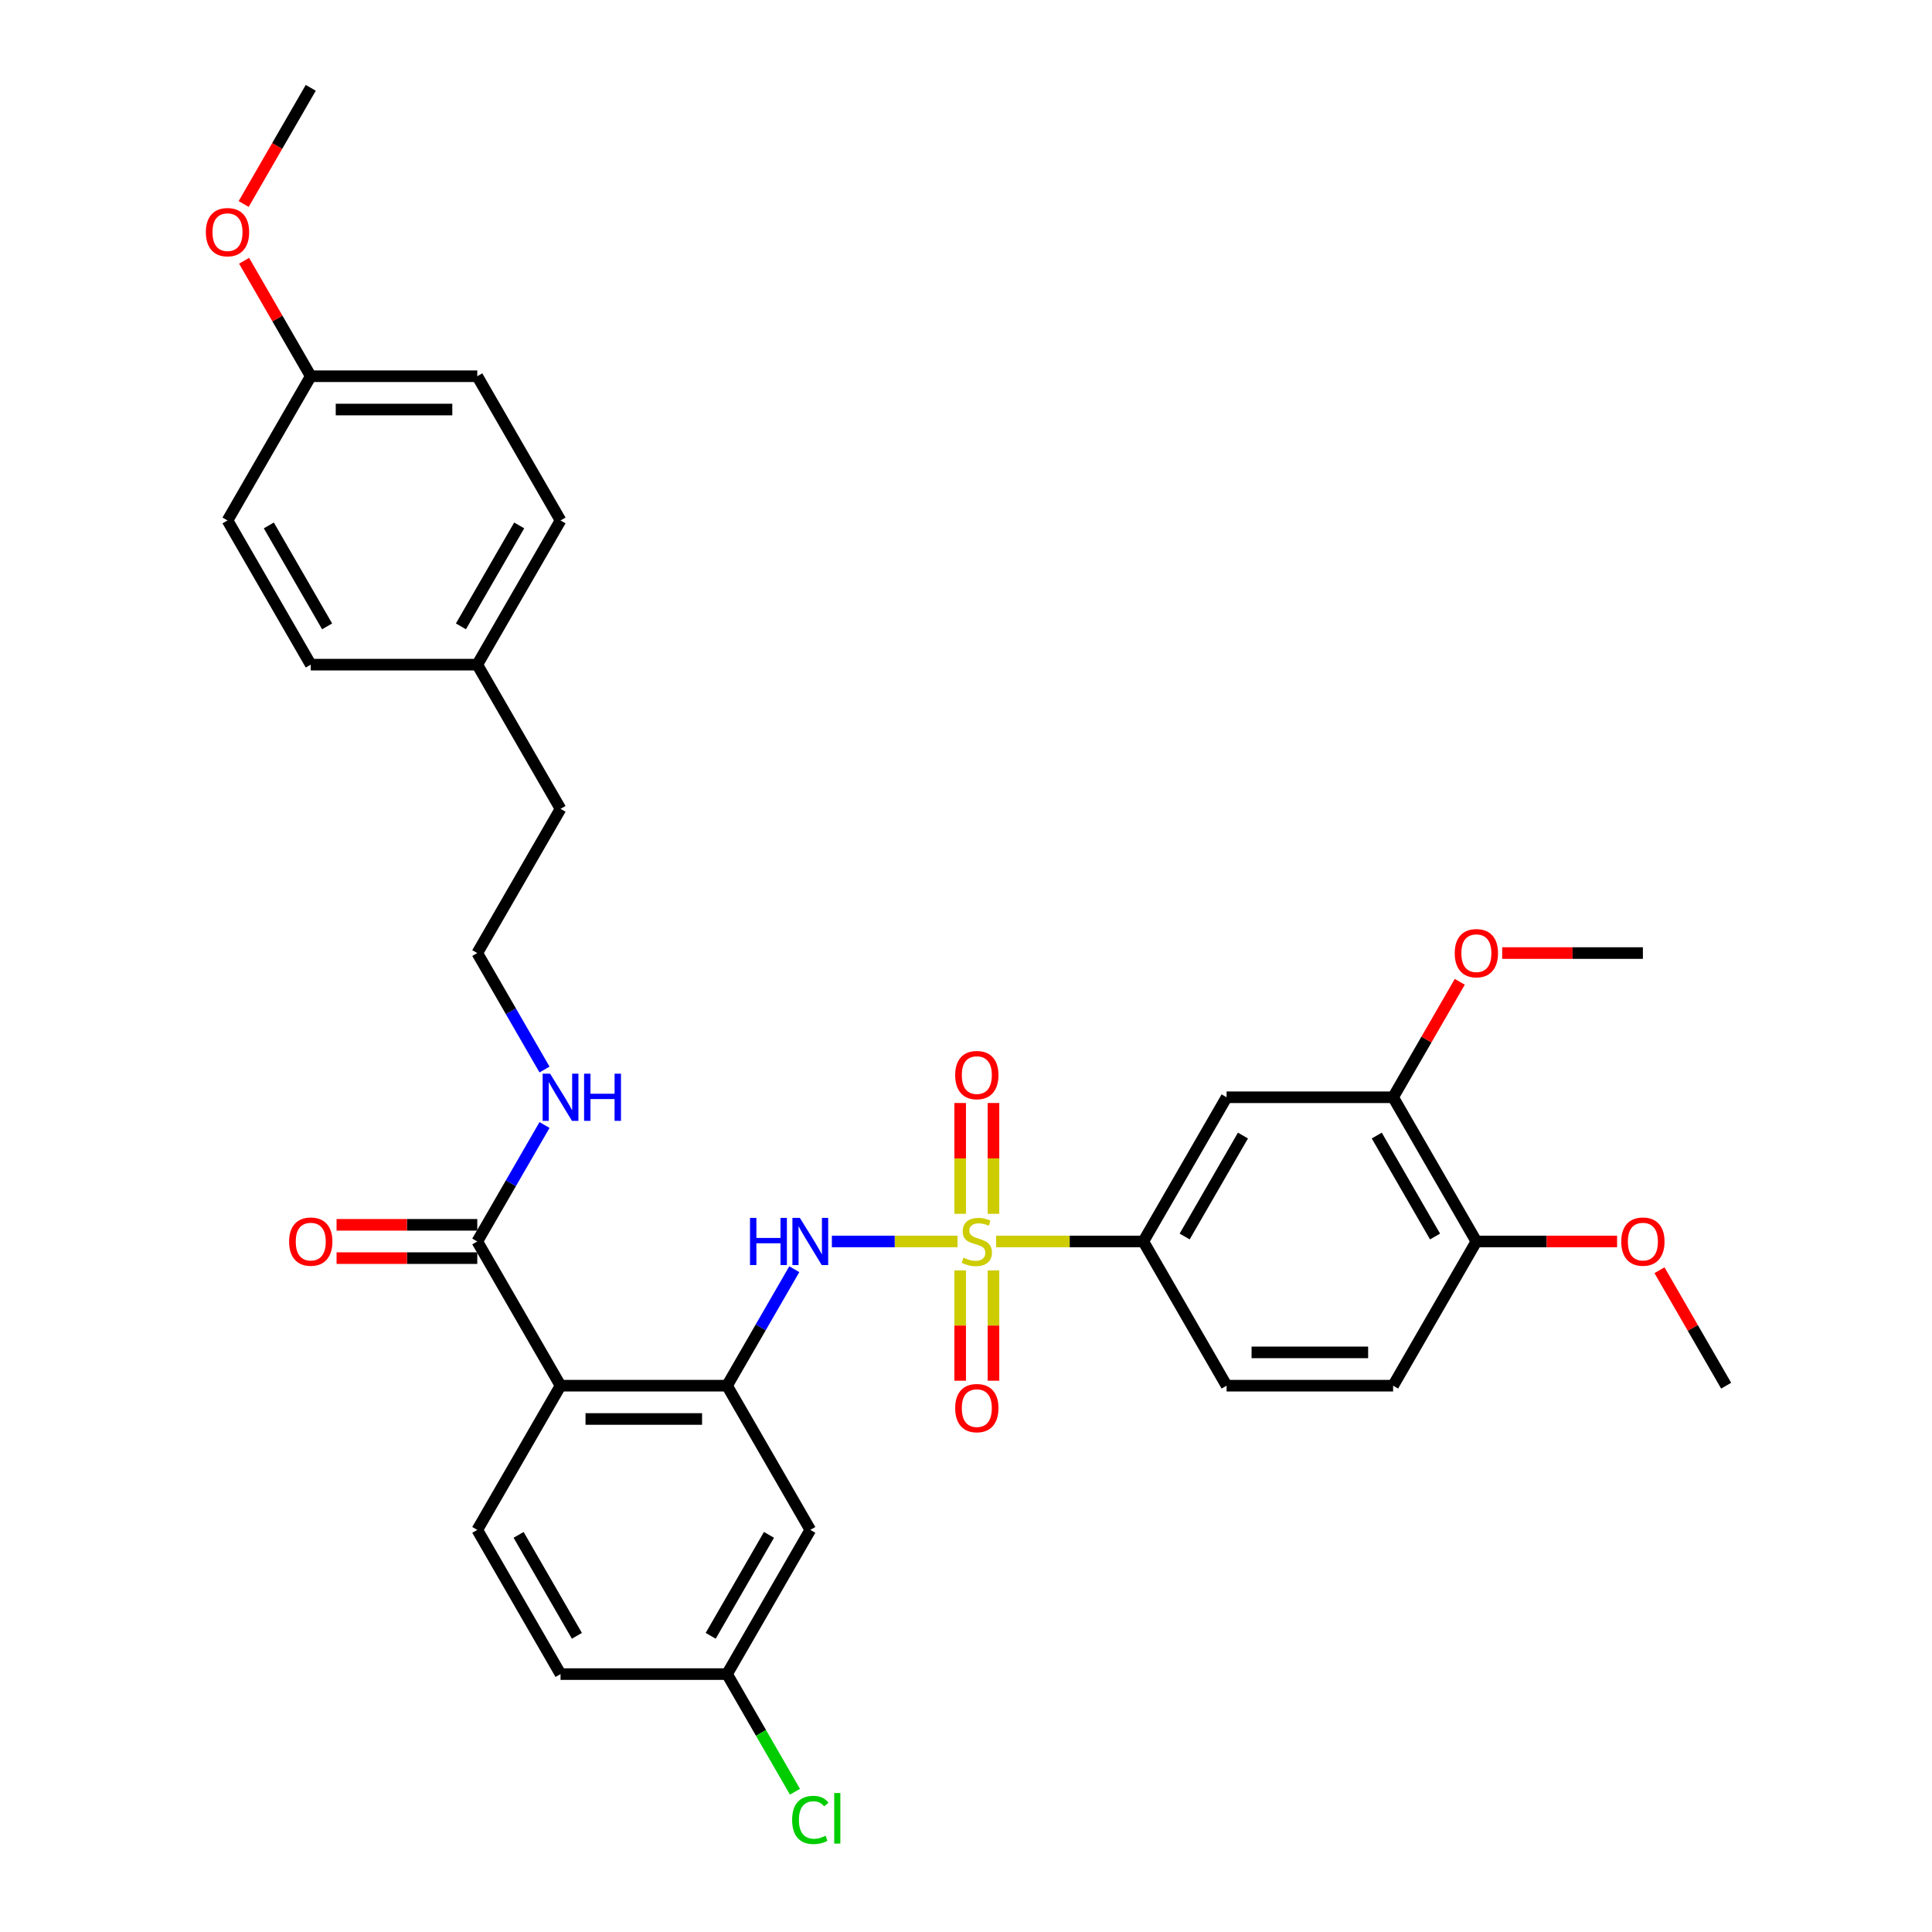 <?xml version='1.0' encoding='iso-8859-1'?>
<svg version='1.1' baseProfile='full'
              xmlns='http://www.w3.org/2000/svg'
                      xmlns:rdkit='http://www.rdkit.org/xml'
                      xmlns:xlink='http://www.w3.org/1999/xlink'
                  xml:space='preserve'
width='1000px' height='1000px' viewBox='0 0 1000 1000'>
<!-- END OF HEADER -->
<rect style='opacity:1.0;fill:#FFFFFF;stroke:none' width='1000' height='1000' x='0' y='0'> </rect>
<path class='bond-0' d='M 496.983,657.566 L 496.983,686.109' style='fill:none;fill-rule:evenodd;stroke:#CCCC00;stroke-width:6px;stroke-linecap:butt;stroke-linejoin:miter;stroke-opacity:1' />
<path class='bond-0' d='M 496.983,686.109 L 496.983,714.652' style='fill:none;fill-rule:evenodd;stroke:#FF0000;stroke-width:6px;stroke-linecap:butt;stroke-linejoin:miter;stroke-opacity:1' />
<path class='bond-0' d='M 514.221,657.566 L 514.221,686.109' style='fill:none;fill-rule:evenodd;stroke:#CCCC00;stroke-width:6px;stroke-linecap:butt;stroke-linejoin:miter;stroke-opacity:1' />
<path class='bond-0' d='M 514.221,686.109 L 514.221,714.652' style='fill:none;fill-rule:evenodd;stroke:#FF0000;stroke-width:6px;stroke-linecap:butt;stroke-linejoin:miter;stroke-opacity:1' />
<path class='bond-1' d='M 514.221,628.261 L 514.221,599.589' style='fill:none;fill-rule:evenodd;stroke:#CCCC00;stroke-width:6px;stroke-linecap:butt;stroke-linejoin:miter;stroke-opacity:1' />
<path class='bond-1' d='M 514.221,599.589 L 514.221,570.916' style='fill:none;fill-rule:evenodd;stroke:#FF0000;stroke-width:6px;stroke-linecap:butt;stroke-linejoin:miter;stroke-opacity:1' />
<path class='bond-1' d='M 496.983,628.261 L 496.983,599.589' style='fill:none;fill-rule:evenodd;stroke:#CCCC00;stroke-width:6px;stroke-linecap:butt;stroke-linejoin:miter;stroke-opacity:1' />
<path class='bond-1' d='M 496.983,599.589 L 496.983,570.916' style='fill:none;fill-rule:evenodd;stroke:#FF0000;stroke-width:6px;stroke-linecap:butt;stroke-linejoin:miter;stroke-opacity:1' />
<path class='bond-2' d='M 495.622,642.586 L 463.099,642.586' style='fill:none;fill-rule:evenodd;stroke:#CCCC00;stroke-width:6px;stroke-linecap:butt;stroke-linejoin:miter;stroke-opacity:1' />
<path class='bond-2' d='M 463.099,642.586 L 430.576,642.586' style='fill:none;fill-rule:evenodd;stroke:#0000FF;stroke-width:6px;stroke-linecap:butt;stroke-linejoin:miter;stroke-opacity:1' />
<path class='bond-3' d='M 515.583,642.586 L 553.687,642.586' style='fill:none;fill-rule:evenodd;stroke:#CCCC00;stroke-width:6px;stroke-linecap:butt;stroke-linejoin:miter;stroke-opacity:1' />
<path class='bond-3' d='M 553.687,642.586 L 591.791,642.586' style='fill:none;fill-rule:evenodd;stroke:#000000;stroke-width:6px;stroke-linecap:butt;stroke-linejoin:miter;stroke-opacity:1' />
<path class='bond-4' d='M 411.124,656.945 L 393.722,687.086' style='fill:none;fill-rule:evenodd;stroke:#0000FF;stroke-width:6px;stroke-linecap:butt;stroke-linejoin:miter;stroke-opacity:1' />
<path class='bond-4' d='M 393.722,687.086 L 376.319,717.227' style='fill:none;fill-rule:evenodd;stroke:#000000;stroke-width:6px;stroke-linecap:butt;stroke-linejoin:miter;stroke-opacity:1' />
<path class='bond-5' d='M 419.414,791.869 L 376.319,866.51' style='fill:none;fill-rule:evenodd;stroke:#000000;stroke-width:6px;stroke-linecap:butt;stroke-linejoin:miter;stroke-opacity:1' />
<path class='bond-5' d='M 398.021,794.446 L 367.855,846.695' style='fill:none;fill-rule:evenodd;stroke:#000000;stroke-width:6px;stroke-linecap:butt;stroke-linejoin:miter;stroke-opacity:1' />
<path class='bond-6' d='M 419.414,791.869 L 376.319,717.227' style='fill:none;fill-rule:evenodd;stroke:#000000;stroke-width:6px;stroke-linecap:butt;stroke-linejoin:miter;stroke-opacity:1' />
<path class='bond-7' d='M 376.319,866.51 L 290.131,866.51' style='fill:none;fill-rule:evenodd;stroke:#000000;stroke-width:6px;stroke-linecap:butt;stroke-linejoin:miter;stroke-opacity:1' />
<path class='bond-8' d='M 376.319,866.51 L 393.896,896.953' style='fill:none;fill-rule:evenodd;stroke:#000000;stroke-width:6px;stroke-linecap:butt;stroke-linejoin:miter;stroke-opacity:1' />
<path class='bond-8' d='M 393.896,896.953 L 411.472,927.396' style='fill:none;fill-rule:evenodd;stroke:#00CC00;stroke-width:6px;stroke-linecap:butt;stroke-linejoin:miter;stroke-opacity:1' />
<path class='bond-9' d='M 290.131,866.51 L 247.037,791.869' style='fill:none;fill-rule:evenodd;stroke:#000000;stroke-width:6px;stroke-linecap:butt;stroke-linejoin:miter;stroke-opacity:1' />
<path class='bond-9' d='M 298.595,846.695 L 268.429,794.446' style='fill:none;fill-rule:evenodd;stroke:#000000;stroke-width:6px;stroke-linecap:butt;stroke-linejoin:miter;stroke-opacity:1' />
<path class='bond-10' d='M 247.037,791.869 L 290.131,717.227' style='fill:none;fill-rule:evenodd;stroke:#000000;stroke-width:6px;stroke-linecap:butt;stroke-linejoin:miter;stroke-opacity:1' />
<path class='bond-11' d='M 290.131,717.227 L 376.319,717.227' style='fill:none;fill-rule:evenodd;stroke:#000000;stroke-width:6px;stroke-linecap:butt;stroke-linejoin:miter;stroke-opacity:1' />
<path class='bond-11' d='M 303.059,734.465 L 363.391,734.465' style='fill:none;fill-rule:evenodd;stroke:#000000;stroke-width:6px;stroke-linecap:butt;stroke-linejoin:miter;stroke-opacity:1' />
<path class='bond-12' d='M 290.131,717.227 L 247.037,642.586' style='fill:none;fill-rule:evenodd;stroke:#000000;stroke-width:6px;stroke-linecap:butt;stroke-linejoin:miter;stroke-opacity:1' />
<path class='bond-13' d='M 247.037,642.586 L 264.439,612.445' style='fill:none;fill-rule:evenodd;stroke:#000000;stroke-width:6px;stroke-linecap:butt;stroke-linejoin:miter;stroke-opacity:1' />
<path class='bond-13' d='M 264.439,612.445 L 281.841,582.304' style='fill:none;fill-rule:evenodd;stroke:#0000FF;stroke-width:6px;stroke-linecap:butt;stroke-linejoin:miter;stroke-opacity:1' />
<path class='bond-14' d='M 247.037,633.967 L 210.622,633.967' style='fill:none;fill-rule:evenodd;stroke:#000000;stroke-width:6px;stroke-linecap:butt;stroke-linejoin:miter;stroke-opacity:1' />
<path class='bond-14' d='M 210.622,633.967 L 174.207,633.967' style='fill:none;fill-rule:evenodd;stroke:#FF0000;stroke-width:6px;stroke-linecap:butt;stroke-linejoin:miter;stroke-opacity:1' />
<path class='bond-14' d='M 247.037,651.205 L 210.622,651.205' style='fill:none;fill-rule:evenodd;stroke:#000000;stroke-width:6px;stroke-linecap:butt;stroke-linejoin:miter;stroke-opacity:1' />
<path class='bond-14' d='M 210.622,651.205 L 174.207,651.205' style='fill:none;fill-rule:evenodd;stroke:#FF0000;stroke-width:6px;stroke-linecap:butt;stroke-linejoin:miter;stroke-opacity:1' />
<path class='bond-15' d='M 281.841,553.586 L 264.439,523.444' style='fill:none;fill-rule:evenodd;stroke:#0000FF;stroke-width:6px;stroke-linecap:butt;stroke-linejoin:miter;stroke-opacity:1' />
<path class='bond-15' d='M 264.439,523.444 L 247.037,493.303' style='fill:none;fill-rule:evenodd;stroke:#000000;stroke-width:6px;stroke-linecap:butt;stroke-linejoin:miter;stroke-opacity:1' />
<path class='bond-16' d='M 247.037,493.303 L 290.131,418.662' style='fill:none;fill-rule:evenodd;stroke:#000000;stroke-width:6px;stroke-linecap:butt;stroke-linejoin:miter;stroke-opacity:1' />
<path class='bond-17' d='M 290.131,418.662 L 247.037,344.02' style='fill:none;fill-rule:evenodd;stroke:#000000;stroke-width:6px;stroke-linecap:butt;stroke-linejoin:miter;stroke-opacity:1' />
<path class='bond-18' d='M 247.037,344.02 L 290.131,269.379' style='fill:none;fill-rule:evenodd;stroke:#000000;stroke-width:6px;stroke-linecap:butt;stroke-linejoin:miter;stroke-opacity:1' />
<path class='bond-18' d='M 238.573,324.205 L 268.739,271.956' style='fill:none;fill-rule:evenodd;stroke:#000000;stroke-width:6px;stroke-linecap:butt;stroke-linejoin:miter;stroke-opacity:1' />
<path class='bond-19' d='M 247.037,344.02 L 160.848,344.02' style='fill:none;fill-rule:evenodd;stroke:#000000;stroke-width:6px;stroke-linecap:butt;stroke-linejoin:miter;stroke-opacity:1' />
<path class='bond-20' d='M 290.131,269.379 L 247.037,194.737' style='fill:none;fill-rule:evenodd;stroke:#000000;stroke-width:6px;stroke-linecap:butt;stroke-linejoin:miter;stroke-opacity:1' />
<path class='bond-21' d='M 247.037,194.737 L 160.848,194.737' style='fill:none;fill-rule:evenodd;stroke:#000000;stroke-width:6px;stroke-linecap:butt;stroke-linejoin:miter;stroke-opacity:1' />
<path class='bond-21' d='M 234.108,211.975 L 173.777,211.975' style='fill:none;fill-rule:evenodd;stroke:#000000;stroke-width:6px;stroke-linecap:butt;stroke-linejoin:miter;stroke-opacity:1' />
<path class='bond-22' d='M 160.848,194.737 L 117.754,269.379' style='fill:none;fill-rule:evenodd;stroke:#000000;stroke-width:6px;stroke-linecap:butt;stroke-linejoin:miter;stroke-opacity:1' />
<path class='bond-23' d='M 160.848,194.737 L 143.595,164.855' style='fill:none;fill-rule:evenodd;stroke:#000000;stroke-width:6px;stroke-linecap:butt;stroke-linejoin:miter;stroke-opacity:1' />
<path class='bond-23' d='M 143.595,164.855 L 126.343,134.972' style='fill:none;fill-rule:evenodd;stroke:#FF0000;stroke-width:6px;stroke-linecap:butt;stroke-linejoin:miter;stroke-opacity:1' />
<path class='bond-24' d='M 117.754,269.379 L 160.848,344.02' style='fill:none;fill-rule:evenodd;stroke:#000000;stroke-width:6px;stroke-linecap:butt;stroke-linejoin:miter;stroke-opacity:1' />
<path class='bond-24' d='M 139.146,271.956 L 169.312,324.205' style='fill:none;fill-rule:evenodd;stroke:#000000;stroke-width:6px;stroke-linecap:butt;stroke-linejoin:miter;stroke-opacity:1' />
<path class='bond-25' d='M 126.124,105.599 L 143.486,75.527' style='fill:none;fill-rule:evenodd;stroke:#FF0000;stroke-width:6px;stroke-linecap:butt;stroke-linejoin:miter;stroke-opacity:1' />
<path class='bond-25' d='M 143.486,75.527 L 160.848,45.455' style='fill:none;fill-rule:evenodd;stroke:#000000;stroke-width:6px;stroke-linecap:butt;stroke-linejoin:miter;stroke-opacity:1' />
<path class='bond-26' d='M 721.074,567.945 L 764.168,642.586' style='fill:none;fill-rule:evenodd;stroke:#000000;stroke-width:6px;stroke-linecap:butt;stroke-linejoin:miter;stroke-opacity:1' />
<path class='bond-26' d='M 712.609,587.76 L 742.775,640.009' style='fill:none;fill-rule:evenodd;stroke:#000000;stroke-width:6px;stroke-linecap:butt;stroke-linejoin:miter;stroke-opacity:1' />
<path class='bond-27' d='M 721.074,567.945 L 634.885,567.945' style='fill:none;fill-rule:evenodd;stroke:#000000;stroke-width:6px;stroke-linecap:butt;stroke-linejoin:miter;stroke-opacity:1' />
<path class='bond-28' d='M 721.074,567.945 L 738.326,538.062' style='fill:none;fill-rule:evenodd;stroke:#000000;stroke-width:6px;stroke-linecap:butt;stroke-linejoin:miter;stroke-opacity:1' />
<path class='bond-28' d='M 738.326,538.062 L 755.579,508.179' style='fill:none;fill-rule:evenodd;stroke:#FF0000;stroke-width:6px;stroke-linecap:butt;stroke-linejoin:miter;stroke-opacity:1' />
<path class='bond-29' d='M 764.168,642.586 L 721.074,717.227' style='fill:none;fill-rule:evenodd;stroke:#000000;stroke-width:6px;stroke-linecap:butt;stroke-linejoin:miter;stroke-opacity:1' />
<path class='bond-30' d='M 764.168,642.586 L 800.582,642.586' style='fill:none;fill-rule:evenodd;stroke:#000000;stroke-width:6px;stroke-linecap:butt;stroke-linejoin:miter;stroke-opacity:1' />
<path class='bond-30' d='M 800.582,642.586 L 836.997,642.586' style='fill:none;fill-rule:evenodd;stroke:#FF0000;stroke-width:6px;stroke-linecap:butt;stroke-linejoin:miter;stroke-opacity:1' />
<path class='bond-31' d='M 634.885,567.945 L 591.791,642.586' style='fill:none;fill-rule:evenodd;stroke:#000000;stroke-width:6px;stroke-linecap:butt;stroke-linejoin:miter;stroke-opacity:1' />
<path class='bond-31' d='M 643.349,587.76 L 613.183,640.009' style='fill:none;fill-rule:evenodd;stroke:#000000;stroke-width:6px;stroke-linecap:butt;stroke-linejoin:miter;stroke-opacity:1' />
<path class='bond-32' d='M 777.527,493.303 L 813.942,493.303' style='fill:none;fill-rule:evenodd;stroke:#FF0000;stroke-width:6px;stroke-linecap:butt;stroke-linejoin:miter;stroke-opacity:1' />
<path class='bond-32' d='M 813.942,493.303 L 850.356,493.303' style='fill:none;fill-rule:evenodd;stroke:#000000;stroke-width:6px;stroke-linecap:butt;stroke-linejoin:miter;stroke-opacity:1' />
<path class='bond-33' d='M 721.074,717.227 L 634.885,717.227' style='fill:none;fill-rule:evenodd;stroke:#000000;stroke-width:6px;stroke-linecap:butt;stroke-linejoin:miter;stroke-opacity:1' />
<path class='bond-33' d='M 708.145,699.99 L 647.813,699.99' style='fill:none;fill-rule:evenodd;stroke:#000000;stroke-width:6px;stroke-linecap:butt;stroke-linejoin:miter;stroke-opacity:1' />
<path class='bond-34' d='M 858.945,657.462 L 876.198,687.345' style='fill:none;fill-rule:evenodd;stroke:#FF0000;stroke-width:6px;stroke-linecap:butt;stroke-linejoin:miter;stroke-opacity:1' />
<path class='bond-34' d='M 876.198,687.345 L 893.451,717.227' style='fill:none;fill-rule:evenodd;stroke:#000000;stroke-width:6px;stroke-linecap:butt;stroke-linejoin:miter;stroke-opacity:1' />
<path class='bond-35' d='M 591.791,642.586 L 634.885,717.227' style='fill:none;fill-rule:evenodd;stroke:#000000;stroke-width:6px;stroke-linecap:butt;stroke-linejoin:miter;stroke-opacity:1' />
<path  class='atom-0' d='M 498.707 650.964
Q 498.983 651.067, 500.121 651.55
Q 501.258 652.032, 502.499 652.343
Q 503.775 652.618, 505.016 652.618
Q 507.326 652.618, 508.671 651.515
Q 510.015 650.377, 510.015 648.412
Q 510.015 647.068, 509.326 646.24
Q 508.671 645.413, 507.636 644.965
Q 506.602 644.517, 504.878 644
Q 502.706 643.344, 501.396 642.724
Q 500.121 642.103, 499.19 640.793
Q 498.293 639.483, 498.293 637.277
Q 498.293 634.208, 500.362 632.312
Q 502.465 630.416, 506.602 630.416
Q 509.429 630.416, 512.635 631.761
L 511.842 634.415
Q 508.912 633.209, 506.705 633.209
Q 504.327 633.209, 503.017 634.208
Q 501.707 635.174, 501.741 636.863
Q 501.741 638.173, 502.396 638.966
Q 503.086 639.759, 504.051 640.207
Q 505.051 640.655, 506.705 641.173
Q 508.912 641.862, 510.222 642.552
Q 511.532 643.241, 512.463 644.655
Q 513.428 646.034, 513.428 648.412
Q 513.428 651.791, 511.153 653.618
Q 508.912 655.411, 505.154 655.411
Q 502.982 655.411, 501.327 654.928
Q 499.707 654.48, 497.776 653.687
L 498.707 650.964
' fill='#CCCC00'/>
<path  class='atom-1' d='M 494.398 728.843
Q 494.398 722.983, 497.294 719.707
Q 500.19 716.432, 505.602 716.432
Q 511.015 716.432, 513.911 719.707
Q 516.807 722.983, 516.807 728.843
Q 516.807 734.773, 513.876 738.152
Q 510.946 741.496, 505.602 741.496
Q 500.224 741.496, 497.294 738.152
Q 494.398 734.808, 494.398 728.843
M 505.602 738.738
Q 509.326 738.738, 511.325 736.256
Q 513.359 733.739, 513.359 728.843
Q 513.359 724.051, 511.325 721.638
Q 509.326 719.19, 505.602 719.19
Q 501.879 719.19, 499.845 721.604
Q 497.845 724.017, 497.845 728.843
Q 497.845 733.773, 499.845 736.256
Q 501.879 738.738, 505.602 738.738
' fill='#FF0000'/>
<path  class='atom-2' d='M 494.398 556.466
Q 494.398 550.606, 497.294 547.33
Q 500.19 544.055, 505.602 544.055
Q 511.015 544.055, 513.911 547.33
Q 516.807 550.606, 516.807 556.466
Q 516.807 562.396, 513.876 565.775
Q 510.946 569.119, 505.602 569.119
Q 500.224 569.119, 497.294 565.775
Q 494.398 562.431, 494.398 556.466
M 505.602 566.361
Q 509.326 566.361, 511.325 563.879
Q 513.359 561.362, 513.359 556.466
Q 513.359 551.674, 511.325 549.261
Q 509.326 546.813, 505.602 546.813
Q 501.879 546.813, 499.845 549.227
Q 497.845 551.64, 497.845 556.466
Q 497.845 561.396, 499.845 563.879
Q 501.879 566.361, 505.602 566.361
' fill='#FF0000'/>
<path  class='atom-3' d='M 388.196 630.382
L 391.506 630.382
L 391.506 640.759
L 403.986 640.759
L 403.986 630.382
L 407.296 630.382
L 407.296 654.79
L 403.986 654.79
L 403.986 643.517
L 391.506 643.517
L 391.506 654.79
L 388.196 654.79
L 388.196 630.382
' fill='#0000FF'/>
<path  class='atom-3' d='M 414.018 630.382
L 422.017 643.31
Q 422.81 644.586, 424.085 646.895
Q 425.361 649.205, 425.43 649.343
L 425.43 630.382
L 428.67 630.382
L 428.67 654.79
L 425.326 654.79
L 416.742 640.655
Q 415.742 639.001, 414.673 637.104
Q 413.639 635.208, 413.329 634.622
L 413.329 654.79
L 410.157 654.79
L 410.157 630.382
L 414.018 630.382
' fill='#0000FF'/>
<path  class='atom-11' d='M 284.736 555.74
L 292.734 568.669
Q 293.527 569.944, 294.802 572.254
Q 296.078 574.564, 296.147 574.702
L 296.147 555.74
L 299.388 555.74
L 299.388 580.149
L 296.044 580.149
L 287.459 566.014
Q 286.459 564.359, 285.391 562.463
Q 284.356 560.567, 284.046 559.981
L 284.046 580.149
L 280.874 580.149
L 280.874 555.74
L 284.736 555.74
' fill='#0000FF'/>
<path  class='atom-11' d='M 302.318 555.74
L 305.628 555.74
L 305.628 566.117
L 318.108 566.117
L 318.108 555.74
L 321.417 555.74
L 321.417 580.149
L 318.108 580.149
L 318.108 568.875
L 305.628 568.875
L 305.628 580.149
L 302.318 580.149
L 302.318 555.74
' fill='#0000FF'/>
<path  class='atom-12' d='M 149.644 642.655
Q 149.644 636.794, 152.54 633.519
Q 155.436 630.244, 160.848 630.244
Q 166.261 630.244, 169.157 633.519
Q 172.053 636.794, 172.053 642.655
Q 172.053 648.585, 169.122 651.963
Q 166.192 655.307, 160.848 655.307
Q 155.47 655.307, 152.54 651.963
Q 149.644 648.619, 149.644 642.655
M 160.848 652.549
Q 164.572 652.549, 166.571 650.067
Q 168.605 647.55, 168.605 642.655
Q 168.605 637.863, 166.571 635.45
Q 164.572 633.002, 160.848 633.002
Q 157.125 633.002, 155.091 635.415
Q 153.091 637.828, 153.091 642.655
Q 153.091 647.585, 155.091 650.067
Q 157.125 652.549, 160.848 652.549
' fill='#FF0000'/>
<path  class='atom-15' d='M 410.002 941.996
Q 410.002 935.929, 412.829 932.757
Q 415.69 929.551, 421.103 929.551
Q 426.136 929.551, 428.826 933.102
L 426.55 934.963
Q 424.585 932.378, 421.103 932.378
Q 417.414 932.378, 415.449 934.86
Q 413.518 937.308, 413.518 941.996
Q 413.518 946.823, 415.518 949.305
Q 417.552 951.787, 421.482 951.787
Q 424.171 951.787, 427.309 950.167
L 428.274 952.753
Q 426.998 953.58, 425.068 954.063
Q 423.137 954.545, 421 954.545
Q 415.69 954.545, 412.829 951.305
Q 410.002 948.064, 410.002 941.996
' fill='#00CC00'/>
<path  class='atom-15' d='M 431.79 928.068
L 434.962 928.068
L 434.962 954.235
L 431.79 954.235
L 431.79 928.068
' fill='#00CC00'/>
<path  class='atom-22' d='M 106.549 120.165
Q 106.549 114.304, 109.445 111.029
Q 112.341 107.754, 117.754 107.754
Q 123.167 107.754, 126.063 111.029
Q 128.958 114.304, 128.958 120.165
Q 128.958 126.095, 126.028 129.473
Q 123.098 132.817, 117.754 132.817
Q 112.376 132.817, 109.445 129.473
Q 106.549 126.129, 106.549 120.165
M 117.754 130.059
Q 121.477 130.059, 123.477 127.577
Q 125.511 125.06, 125.511 120.165
Q 125.511 115.373, 123.477 112.96
Q 121.477 110.512, 117.754 110.512
Q 114.031 110.512, 111.997 112.925
Q 109.997 115.338, 109.997 120.165
Q 109.997 125.095, 111.997 127.577
Q 114.031 130.059, 117.754 130.059
' fill='#FF0000'/>
<path  class='atom-27' d='M 752.963 493.372
Q 752.963 487.511, 755.859 484.236
Q 758.755 480.961, 764.168 480.961
Q 769.58 480.961, 772.476 484.236
Q 775.372 487.511, 775.372 493.372
Q 775.372 499.302, 772.442 502.68
Q 769.511 506.025, 764.168 506.025
Q 758.79 506.025, 755.859 502.68
Q 752.963 499.336, 752.963 493.372
M 764.168 503.267
Q 767.891 503.267, 769.891 500.784
Q 771.925 498.268, 771.925 493.372
Q 771.925 488.58, 769.891 486.167
Q 767.891 483.719, 764.168 483.719
Q 760.444 483.719, 758.41 486.132
Q 756.411 488.546, 756.411 493.372
Q 756.411 498.302, 758.41 500.784
Q 760.444 503.267, 764.168 503.267
' fill='#FF0000'/>
<path  class='atom-29' d='M 839.152 642.655
Q 839.152 636.794, 842.048 633.519
Q 844.944 630.244, 850.356 630.244
Q 855.769 630.244, 858.665 633.519
Q 861.561 636.794, 861.561 642.655
Q 861.561 648.585, 858.63 651.963
Q 855.7 655.307, 850.356 655.307
Q 844.978 655.307, 842.048 651.963
Q 839.152 648.619, 839.152 642.655
M 850.356 652.549
Q 854.08 652.549, 856.079 650.067
Q 858.113 647.55, 858.113 642.655
Q 858.113 637.863, 856.079 635.45
Q 854.08 633.002, 850.356 633.002
Q 846.633 633.002, 844.599 635.415
Q 842.599 637.828, 842.599 642.655
Q 842.599 647.585, 844.599 650.067
Q 846.633 652.549, 850.356 652.549
' fill='#FF0000'/>
</svg>
